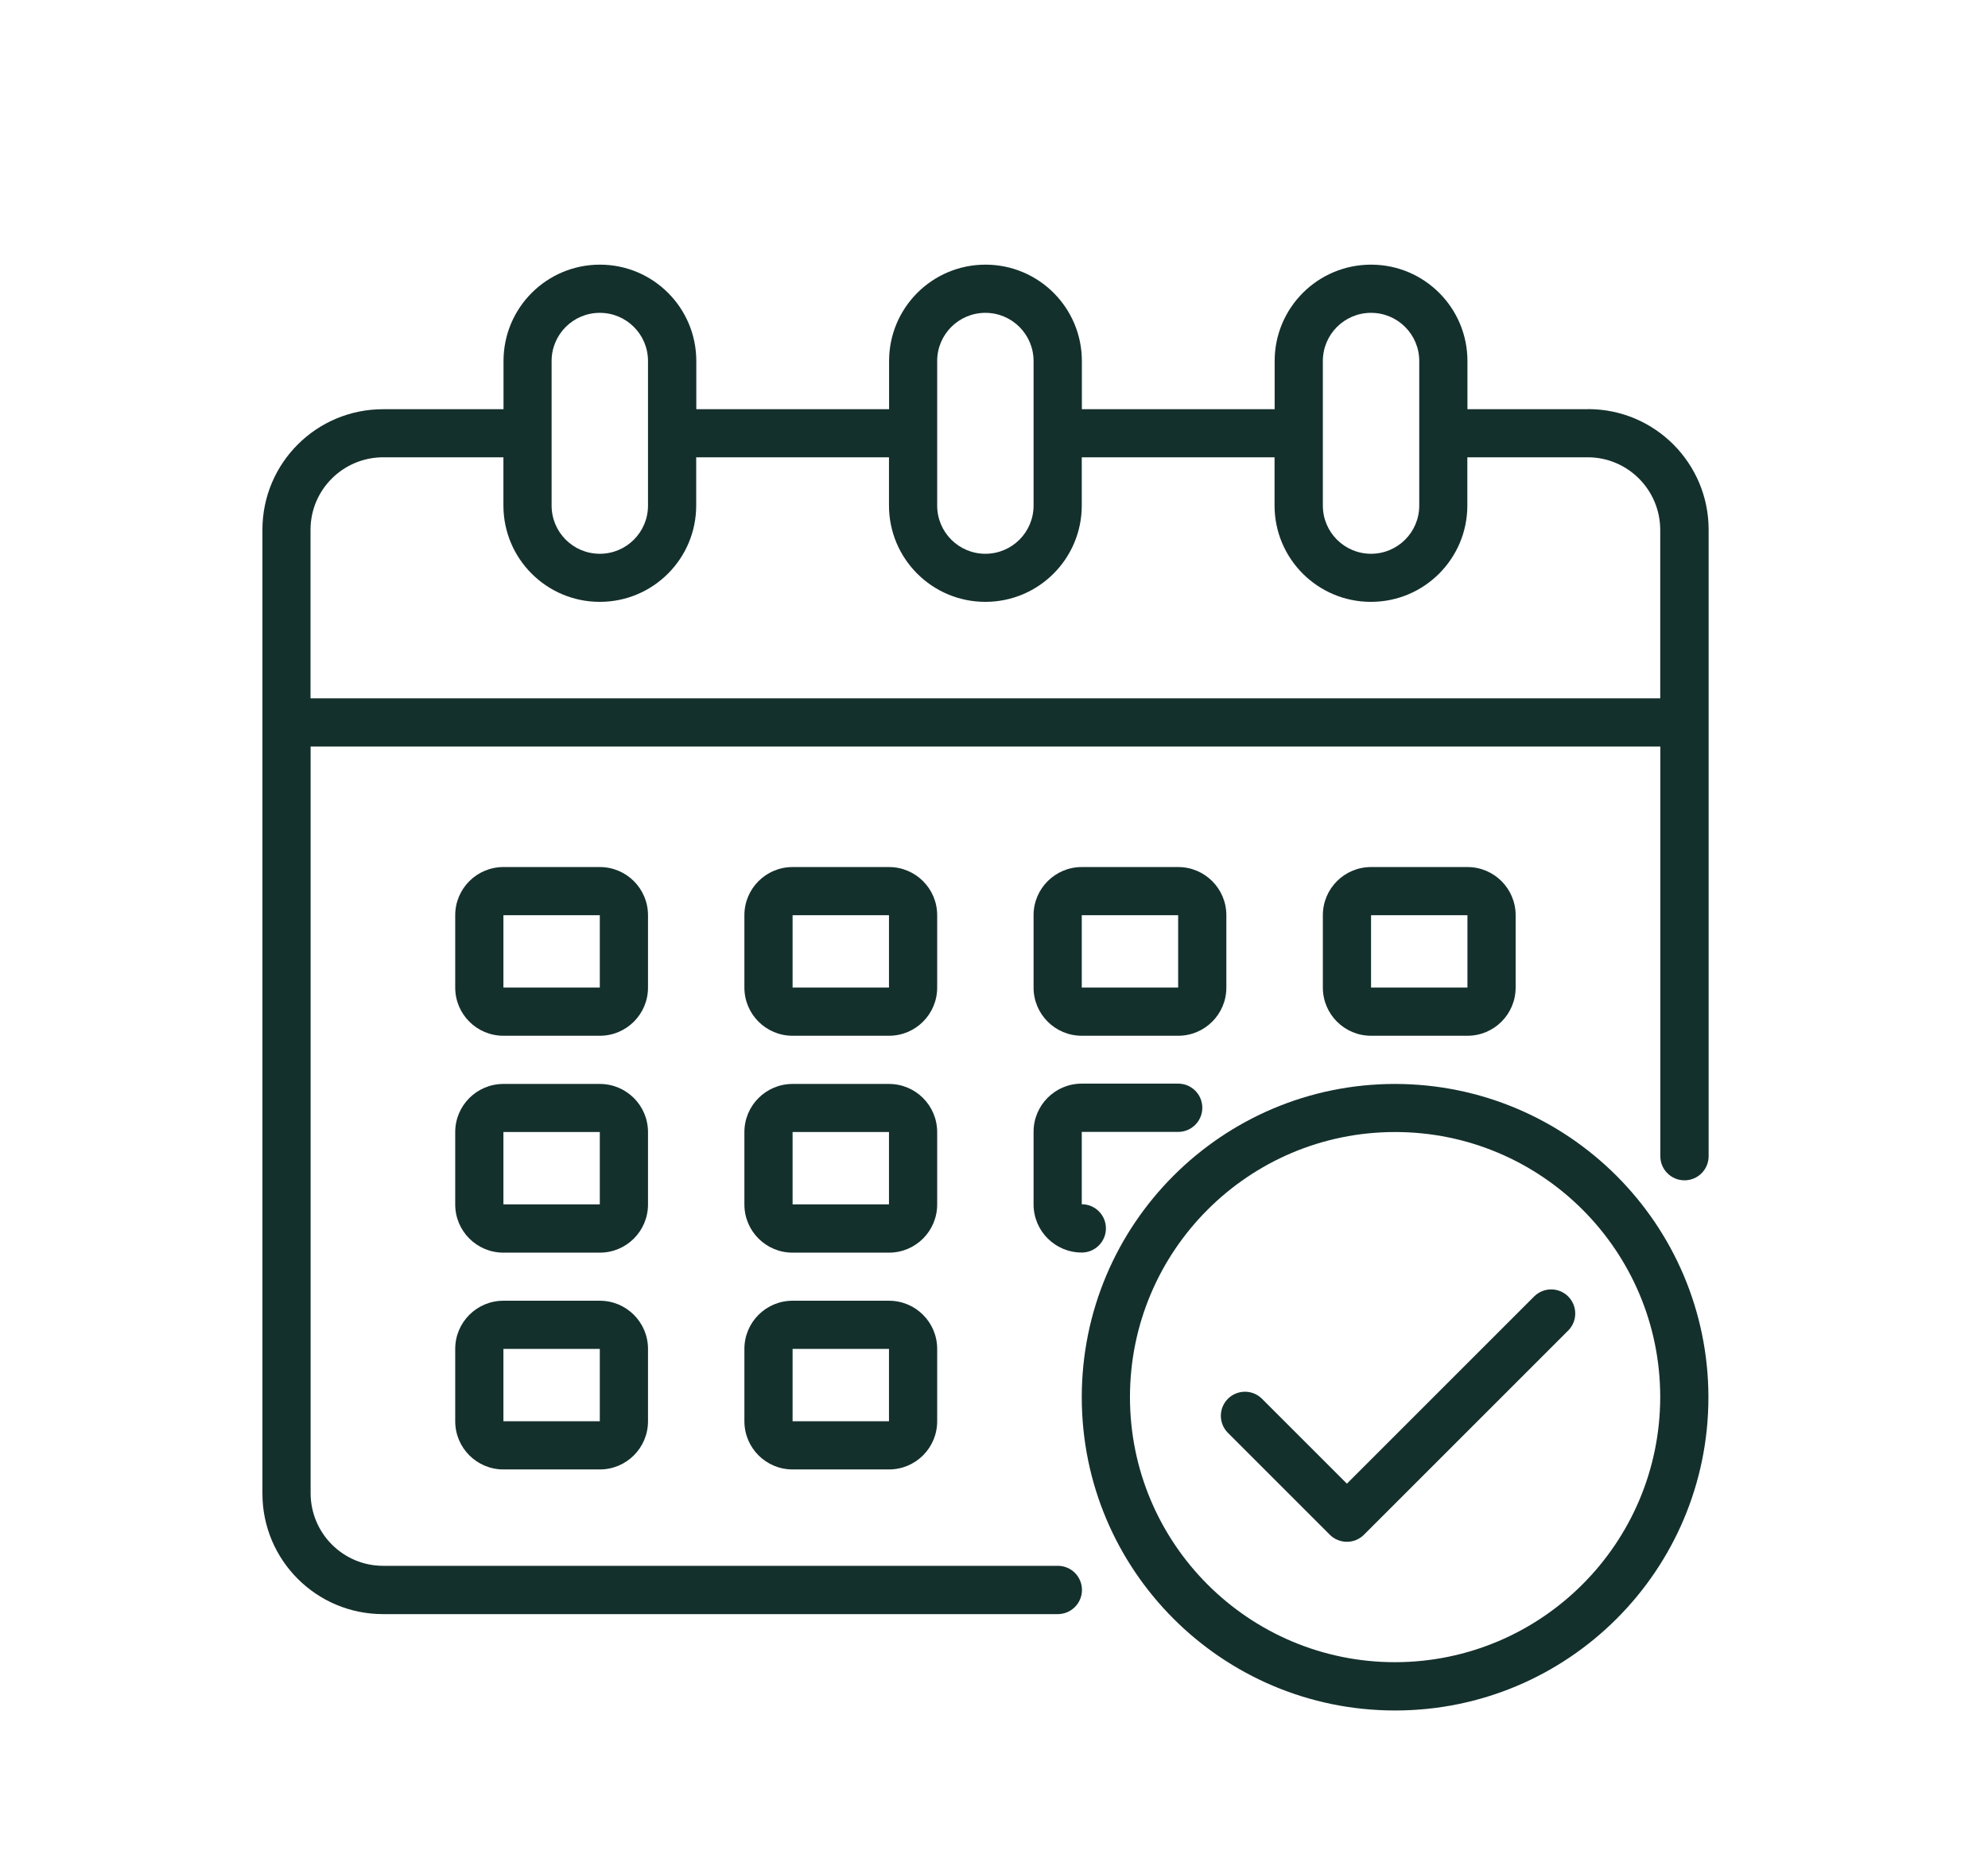 <?xml version="1.0" encoding="UTF-8"?>
<svg id="Layer_1" data-name="Layer 1" xmlns="http://www.w3.org/2000/svg" viewBox="0 0 184.38 173.08">
  <defs>
    <style>
      .cls-1 {
        fill: #14302c;
      }
    </style>
  </defs>
  <g id="Calendar">
    <path class="cls-1" d="M147.28,37.96h-11.18v-4.47c0-4.94-4-8.94-8.94-8.94s-8.94,4-8.94,8.94v4.47h-17.88v-4.47c0-4.94-4-8.94-8.94-8.94s-8.94,4-8.94,8.94v4.47h-17.88v-4.47c0-4.94-4-8.94-8.94-8.94s-8.94,4-8.94,8.94v4.47h-11.18c-6.17,0-11.18,5-11.18,11.18v89.41c0,6.17,5,11.18,11.18,11.18h62.59c1.23,0,2.24-1,2.24-2.24s-1-2.24-2.24-2.24h-62.59c-3.7-.01-6.69-3.01-6.71-6.71v-69.29h125.18v38c0,1.23,1,2.24,2.24,2.24s2.24-1,2.24-2.24v-58.12c0-6.17-5-11.18-11.18-11.18ZM122.69,33.49c0-2.47,2-4.47,4.47-4.47s4.47,2,4.47,4.47v13.41c0,2.47-2,4.47-4.47,4.47s-4.47-2-4.47-4.47v-13.41ZM86.92,33.49c0-2.47,2-4.47,4.47-4.47s4.47,2,4.47,4.47v13.41c0,2.47-2,4.47-4.47,4.47s-4.47-2-4.47-4.47v-13.41ZM51.16,33.49c0-2.47,2-4.47,4.47-4.47s4.47,2,4.47,4.47v13.41c0,2.47-2,4.47-4.47,4.47s-4.47-2-4.47-4.47v-13.41ZM153.98,64.78H28.8v-15.65c.01-3.7,3.01-6.69,6.71-6.71h11.18v4.47c0,4.94,4,8.94,8.94,8.94s8.94-4,8.94-8.94v-4.47h17.88v4.47c0,4.94,4,8.94,8.94,8.94s8.94-4,8.94-8.94v-4.47h17.88v4.47c0,4.94,4,8.94,8.94,8.94s8.94-4,8.94-8.94v-4.47h11.18c3.7.01,6.69,3.01,6.71,6.71v15.65Z"/>
    <path class="cls-1" d="M86.92,84.9c0-2.47-2-4.47-4.47-4.47h-8.94c-2.47,0-4.47,2-4.47,4.47v6.71c0,2.47,2,4.47,4.47,4.47h8.94c2.47,0,4.47-2,4.47-4.47v-6.71ZM73.51,91.61v-6.71h8.94v6.71h-8.94Z"/>
    <path class="cls-1" d="M60.1,84.9c0-2.47-2-4.47-4.47-4.47h-8.94c-2.47,0-4.47,2-4.47,4.47v6.71c0,2.47,2,4.47,4.47,4.47h8.94c2.47,0,4.47-2,4.47-4.47v-6.71ZM46.69,91.61v-6.71h8.94v6.71h-8.94Z"/>
    <path class="cls-1" d="M136.1,96.08c2.47,0,4.47-2,4.47-4.47v-6.71c0-2.47-2-4.47-4.47-4.47h-8.94c-2.47,0-4.47,2-4.47,4.47v6.71c0,2.47,2,4.47,4.47,4.47h8.94ZM127.16,84.9h8.94v6.71h-8.94v-6.71Z"/>
    <path class="cls-1" d="M86.92,105.02c0-2.47-2-4.47-4.47-4.47h-8.94c-2.47,0-4.47,2-4.47,4.47v6.71c0,2.47,2,4.47,4.47,4.47h8.94c2.47,0,4.47-2,4.47-4.47v-6.71ZM73.51,111.72v-6.71h8.94v6.71h-8.94Z"/>
    <path class="cls-1" d="M60.1,105.02c0-2.47-2-4.47-4.47-4.47h-8.94c-2.47,0-4.47,2-4.47,4.47v6.71c0,2.47,2,4.47,4.47,4.47h8.94c2.47,0,4.47-2,4.47-4.47v-6.71ZM46.69,111.72v-6.71h8.94v6.71h-8.94Z"/>
    <path class="cls-1" d="M82.45,120.66h-8.94c-2.47,0-4.47,2-4.47,4.47v6.71c0,2.47,2,4.47,4.47,4.47h8.94c2.47,0,4.47-2,4.47-4.47v-6.71c0-2.47-2-4.47-4.47-4.47ZM73.51,131.84v-6.71h8.94v6.71h-8.94Z"/>
    <path class="cls-1" d="M100.33,96.08h8.94c2.47,0,4.47-2,4.47-4.47v-6.71c0-2.47-2-4.47-4.47-4.47h-8.94c-2.47,0-4.47,2-4.47,4.47v6.71c0,2.47,2,4.47,4.47,4.47ZM100.33,84.9h8.94v6.71h-8.94v-6.71Z"/>
    <path class="cls-1" d="M95.86,111.72c0,2.47,2,4.47,4.47,4.47,1.23,0,2.24-1,2.24-2.24s-1-2.24-2.24-2.24v-6.71h8.94c1.23,0,2.24-1,2.24-2.24s-1-2.24-2.24-2.24h-8.94c-2.47,0-4.47,2-4.47,4.47v6.71Z"/>
    <path class="cls-1" d="M55.63,120.66h-8.94c-2.47,0-4.47,2-4.47,4.47v6.71c0,2.47,2,4.47,4.47,4.47h8.94c2.47,0,4.47-2,4.47-4.47v-6.71c0-2.47-2-4.47-4.47-4.47ZM46.69,131.84v-6.71h8.94v6.71h-8.94Z"/>
    <path class="cls-1" d="M129.39,100.55c-16.05,0-29.06,13.01-29.06,29.06s13.01,29.06,29.06,29.06,29.06-13.01,29.06-29.06c-.02-16.04-13.02-29.04-29.06-29.06ZM129.39,154.19c-13.58,0-24.59-11.01-24.59-24.59s11.01-24.59,24.59-24.59,24.59,11.01,24.59,24.59c-.02,13.57-11.02,24.57-24.59,24.59Z"/>
    <path class="cls-1" d="M142.31,120.24l-17.39,17.39-7.9-7.9c-.89-.86-2.3-.83-3.16.05-.84.87-.84,2.24,0,3.11l9.48,9.48c.87.87,2.29.87,3.16,0l18.97-18.97c.86-.89.83-2.3-.05-3.16-.87-.84-2.24-.84-3.11,0Z"/>
  </g>
</svg>
